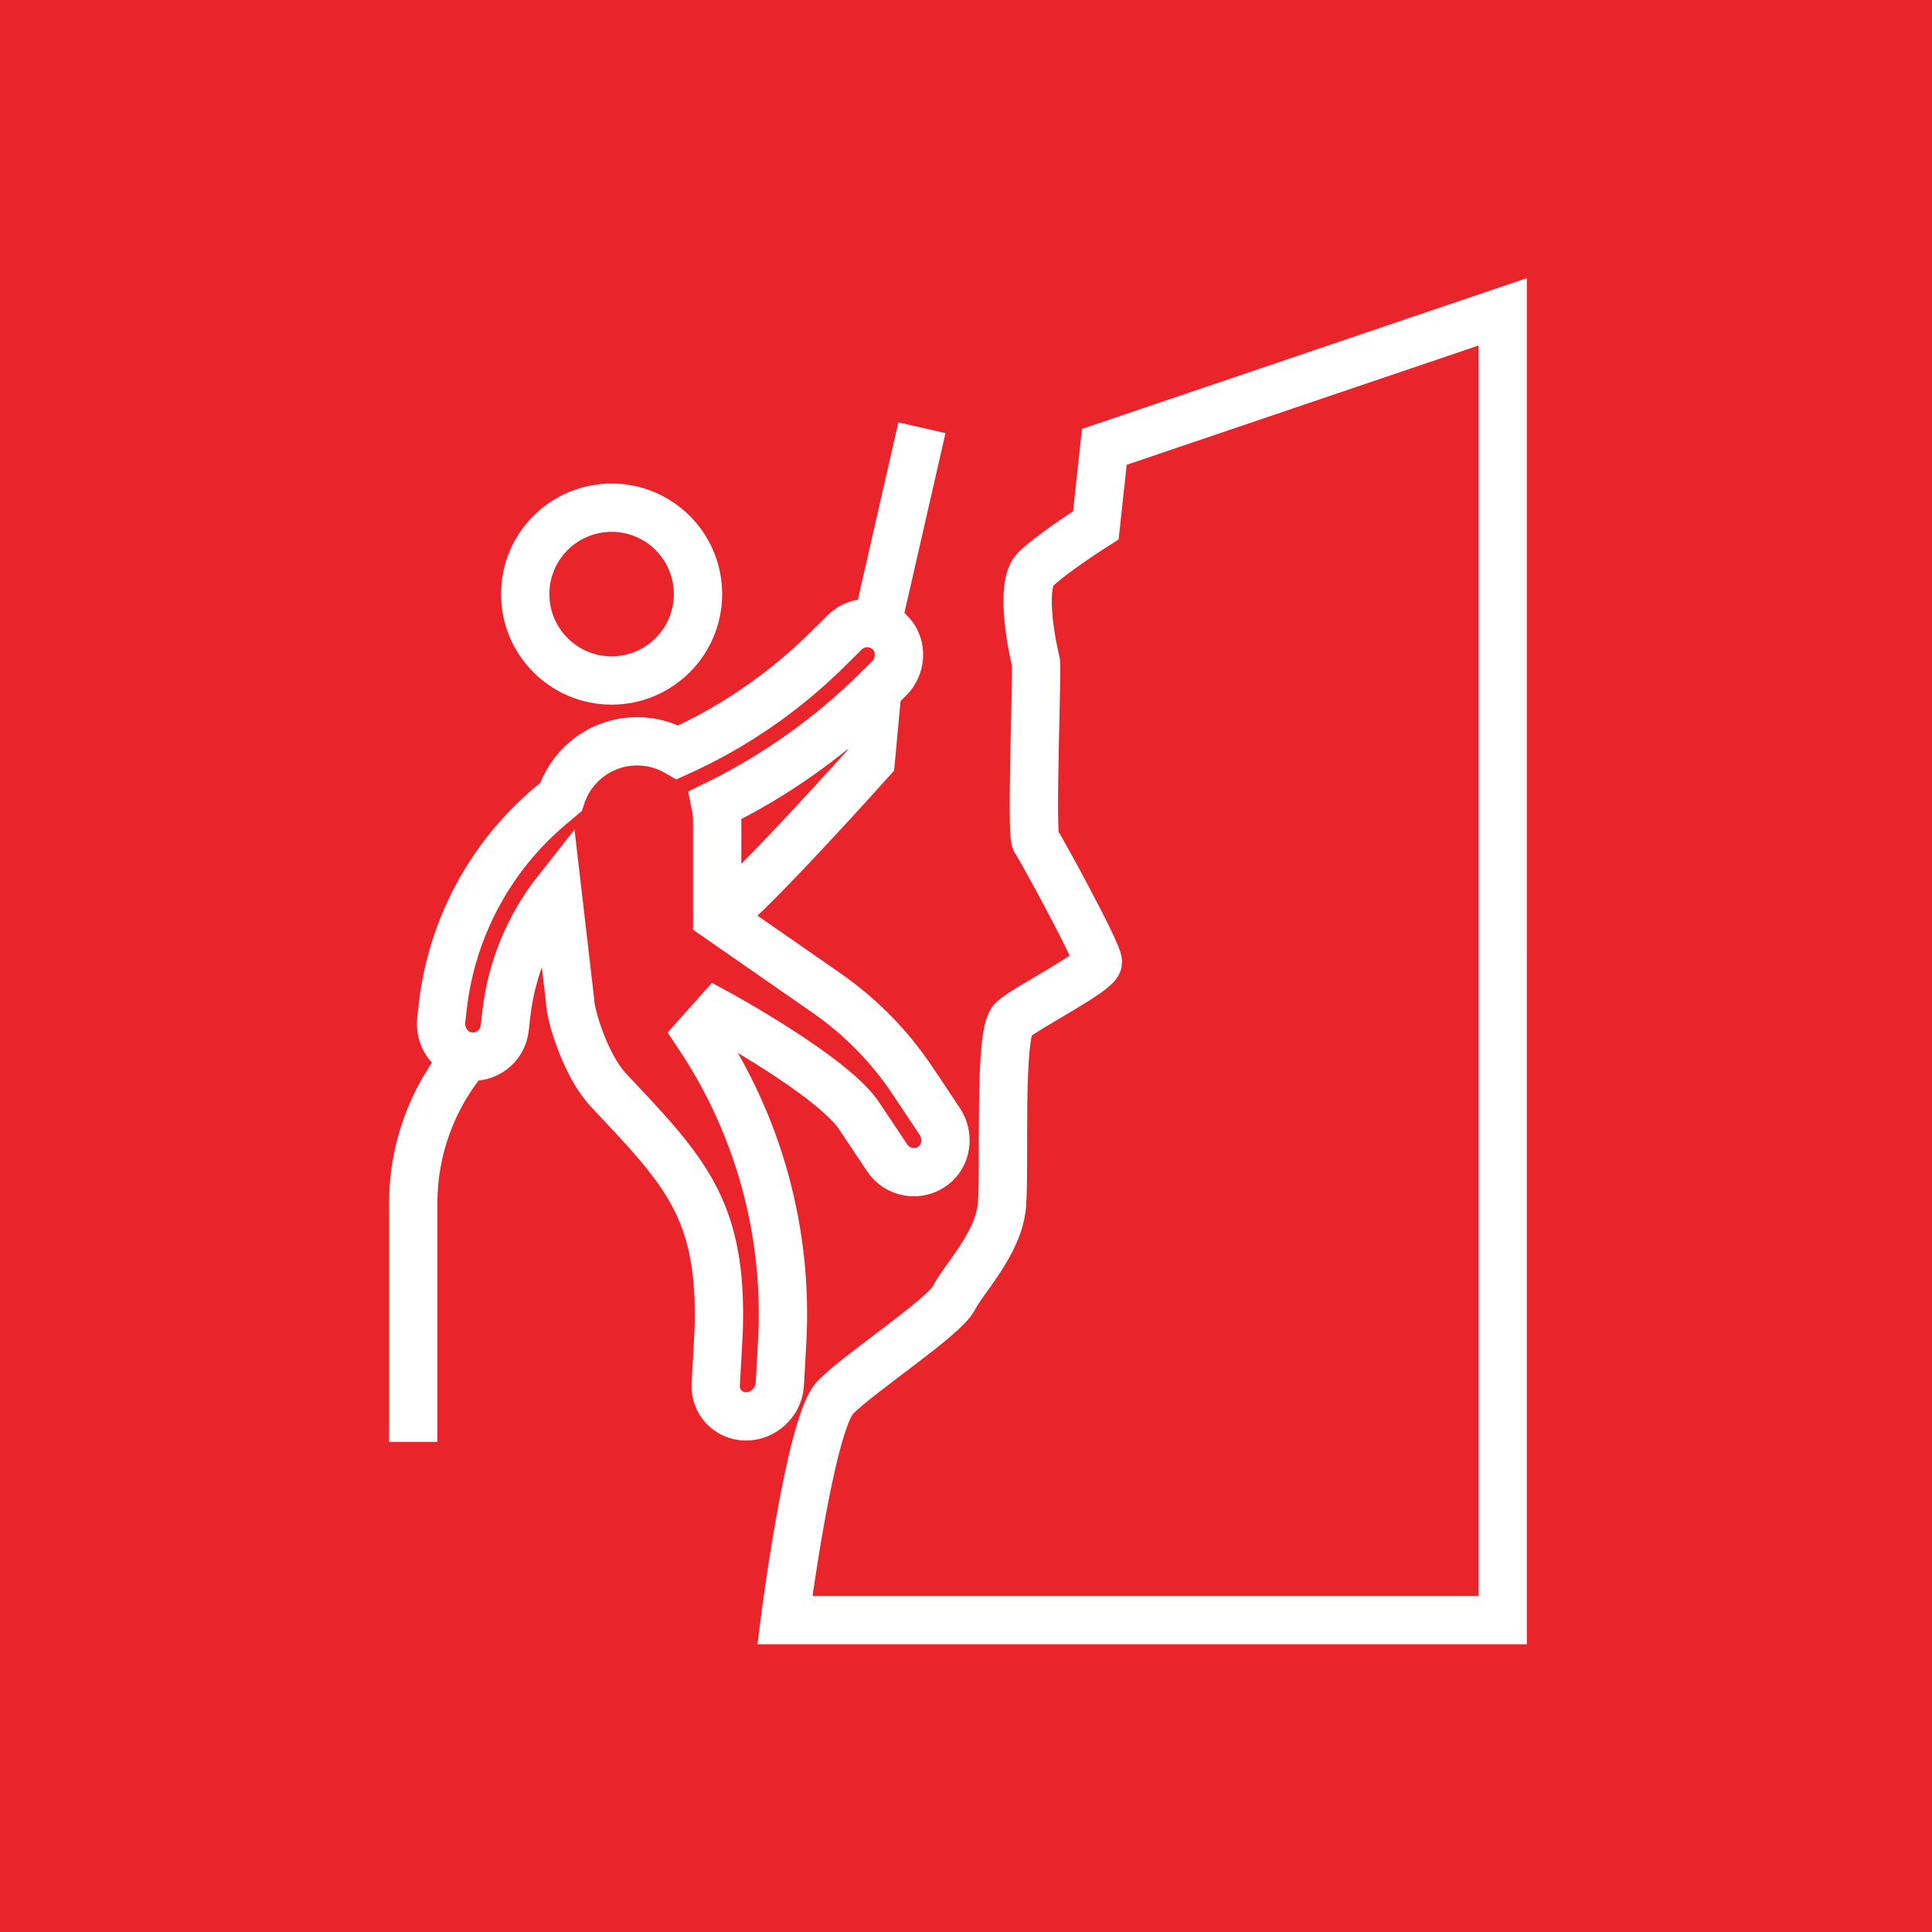 <?xml version="1.0" encoding="utf-8"?>
<!-- Generator: Adobe Illustrator 16.0.0, SVG Export Plug-In . SVG Version: 6.00 Build 0)  -->
<!DOCTYPE svg PUBLIC "-//W3C//DTD SVG 1.1//EN" "http://www.w3.org/Graphics/SVG/1.1/DTD/svg11.dtd">
<svg version="1.1" id="Calque_1" xmlns="http://www.w3.org/2000/svg" xmlns:xlink="http://www.w3.org/1999/xlink" x="0px" y="0px"
	 width="60px" height="60px" viewBox="0 0 60 60" enable-background="new 0 0 60 60" xml:space="preserve">
<rect x="-2.5" y="-1.833" fill="#E9242A" width="64.5" height="64.833"/>
<path fill="#FFFFFF" d="M23.921,99.357c-0.285-0.299-0.904-0.531-1.216-0.834c-1.462-1.438-2.004-3.219-1.626-5.34
	c0.779-4.379,6.638-5.578,9.396-2.4c1.232,1.421,1.66,3.474,1.132,5.268c-0.516,1.763-1.703,2.967-3.559,3.607
	c-0.126,0.045-0.219,0.106-0.279,0.184c-0.04,0.053-0.002,0.131,0.064,0.131c3.146,0.033,6.535,0.137,10.164,0.316
	c1.879,0.093,3.424,0.152,4.643,0.182c2.238,0.053,3.783,0.115,4.639,0.188c1.6,0.135,2.705,1.124,2.596,2.807
	c-0.146,2.285-2.592,2.762-4.451,2.463c-1.191-0.19-2.195-0.272-3.227-0.184c-2.264,0.194-4.068,0.34-5.416,0.438
	c-1.127,0.082-2.119,0.266-3.32,0.268c-1.443,0.002-3.065-0.042-4.868-0.135c-0.175-0.009-0.34,0.082-0.429,0.234l-4.959,8.592
	c-0.04,0.066,0.014,0.15,0.091,0.144c0.478-0.033,0.734,0.093,1.144,0.168c2.095,0.385,3.524,0.73,4.289,1.033
	c2.421,0.96,3.308,2.771,2.663,5.438c-0.143,0.591-0.517,1.451-1.121,2.579c-1.409,2.628-2.692,5.032-3.85,7.211
	c-0.168,0.318-0.382,0.633-0.641,0.942c-0.135,0.162-0.082,0.405,0.106,0.498c0.73,0.355,1.414,0.637,2.048,0.845
	c0.79,0.259,1.314,0.533,1.573,0.825c0.818,0.934,0.907,2.367-0.022,3.238c-0.059,0.058-0.125,0.106-0.199,0.144
	c-0.672,0.35-1.676,0.518-3.01,0.505c-1.031-0.011-2.377-0.018-4.041-0.021c-0.692-0.002-1.296-0.066-1.812-0.194
	c-0.082-0.02-0.159-0.051-0.234-0.091c-1.128-0.604-1.736-1.479-1.825-2.628c-0.044-0.579,0.259-1.656,0.909-3.229
	c1.816-4.396,3.094-7.485,3.835-9.269c0.049-0.114-0.033-0.243-0.159-0.247c-1.642-0.073-3.426-0.224-5.355-0.456
	c-0.924-0.11-1.942-0.303-3.052-0.577c-3.122-0.77-5.154-3.63-4.174-6.849c0.172-0.562,0.511-1.236,1.013-2.024
	c2.068-3.24,4.165-6.664,6.287-10.277c0.34-0.579,0.701-1.035,1.02-1.486c0.792-1.128,2.369-1.793,3.555-1.815
	c1.082-0.021,1.63-0.033,1.644-0.038C23.948,99.486,23.968,99.406,23.921,99.357 M30.115,94.471c0-2.07-1.677-3.746-3.747-3.746
	c-2.071,0-3.747,1.676-3.747,3.746s1.676,3.748,3.747,3.748C28.438,98.219,30.115,96.541,30.115,94.471 M26.37,106.375
	c0.036-0.049,0.004-0.115-0.055-0.118c-1.254-0.053-2.285-0.073-3.088-0.062c-0.71,0.011-1.12-0.332-1.226-1.029
	c-0.093-0.612,0.75-0.964,1.234-0.931c1.493,0.104,2.984,0.163,4.473,0.184c0.58,0.009,1.135,0.124,1.717,0.132
	c1.151,0.019,2.667,0.031,4.545,0.043c1.367,0.006,3.039-0.27,4.359-0.35c1.184-0.068,2.086-0.145,2.707-0.221
	c0.375-0.047,1.32-0.071,2.836-0.074c1.309,0,2.66,0.592,3.893-0.062c0.072-0.04,0.131-0.097,0.172-0.168
	c0.146-0.263,0.17-0.538,0.07-0.827c-0.033-0.093-0.104-0.166-0.195-0.199c-0.426-0.157-0.76-0.238-1.004-0.246
	c-5.184-0.143-8.434-0.254-9.748-0.334c-1.924-0.117-3.326-0.174-4.207-0.172c-0.461,0.002-0.977-0.086-1.549-0.111
	c-2.451-0.104-3.716-0.156-3.798-0.163c-2.347-0.184-3.942-0.272-4.787-0.268c-0.852,0.005-1.701,0.347-2.553,1.026
	c-0.082,0.068-0.155,0.146-0.217,0.232c-0.484,0.703-0.94,1.268-1.287,1.887c-1.117,1.988-2.46,4.265-4.026,6.831
	c-0.341,0.555-0.739,1.181-1.194,1.873c-0.697,1.064-1.086,1.694-1.166,1.894c-0.925,2.323,0.013,4.226,2.281,4.953
	c0.801,0.257,1.329,0.397,1.588,0.425c0.533,0.055,0.927,0.119,1.181,0.188c0.1,0.029,0.203,0.038,0.305,0.031
	c0.67-0.049,1.515,0.163,2.323,0.222c1.579,0.112,2.654,0.184,3.225,0.216c1.062,0.061,1.714,0.367,1.882,1.392
	c0.013,0.087,0.009,0.173-0.016,0.255c-0.199,0.705-0.402,1.31-0.61,1.815c-2.442,5.924-3.776,9.178-4.004,9.76
	c-0.305,0.776-0.564,1.852,0.33,2.236c0.321,0.14,0.832,0.213,1.531,0.222c2.856,0.035,4.588,0.037,5.198,0.009
	c0.237-0.014,0.489-0.063,0.761-0.144c0.239-0.073,0.316-0.37,0.144-0.552c-0.206-0.214-0.48-0.376-0.823-0.484
	c-0.94-0.294-1.763-0.579-2.469-0.86c-0.445-0.175-0.834-0.509-1.168-0.997c-0.223-0.327-0.228-0.704-0.013-1.131
	c1.958-3.864,4.147-7.727,5.621-10.729c0.548-1.119,0.397-2.2-0.449-3.247c-0.058-0.073-0.133-0.133-0.217-0.175
	c-1.175-0.579-2.471-0.807-3.79-1.09c-2.154-0.463-3.676-0.748-4.568-0.86c-1.473-0.187-2.354-0.337-2.643-0.452
	c-0.378-0.15-0.575-0.486-0.588-1.006c-0.002-0.075,0.024-0.148,0.077-0.204c0.4-0.418,0.863-0.551,1.389-0.4
	c0.071,0.021,0.144,0.029,0.215,0.026c0.672-0.021,1.307,0.054,1.902,0.224c0.265,0.075,0.478-0.028,0.637-0.313
	c0.549-0.984,0.951-1.821,1.44-2.624c0.929-1.526,1.761-2.922,2.495-4.185C25.739,107.152,25.96,106.918,26.37,106.375
	L26.37,106.375z"/>
<path fill-rule="evenodd" clip-rule="evenodd" fill="#FFFFFF" d="M46.964-21.229c-0.638-0.537-1.527-1.808-1.936-3.139
	c-0.039-0.224-0.18-1.17-0.33-2.277l2.355,0.078L46.964-21.229L46.964-21.229z M37.162-25.023c-1.454,0.022-2.976,0.274-4.337,0.274
	c-0.834,0-1.773-0.095-2.797-0.274c0.145-1.18-0.186-2.366-0.912-3.295c2.146-1.153,3.795-0.851,5.595,0.156
	c0.644,0.364,1.315,0.739,2.843,0.974c1.79,0.28,3.687,0.447,5.656,0.51c0.073,0.565,0.151,1.102,0.212,1.538L37.162-25.023
	L37.162-25.023z M23.051-23.568c0-0.011,0.006-0.027,0.012-0.039c0.599-2.021,0.989-3.514,1.113-4.639l3.446,0.481
	c0.755,0.688,1.103,1.706,0.923,2.702c-1.394,0.555-3.457,1.197-5.506,1.522C23.039-23.545,23.045-23.556,23.051-23.568
	L23.051-23.568z M21.16-22.046c-0.124,0.6-0.258,1.266-0.459,1.992c-1.265,0.05-2.182,0.039-2.77,0.022
	c0.218-0.375,0.688-0.582,1.645-0.974c0.249-0.112,0.42-0.283,0.47-0.564c0.682-3.911,0.806-5.438,0.811-5.501
	c0.056-0.681-0.773-1.057-1.253-0.576c-1.063,1.066-2.156,1.726-2.92,1.097c-0.128-0.106-0.224-0.234-0.269-0.38
	c0.341-0.409,0.593-0.884,0.733-1.398c1.041-0.772,2.758-1.281,3.805-1.589c0.881-0.27,1.288-0.112,1.605,0.201
	c0.168,0.166,0.172,0.439,0.189,0.722c0.013,1.225-0.676,3.552-1.09,4.951C21.391-23.23,21.326-22.848,21.16-22.046L21.16-22.046z
	 M16.863-24.888c0.269,0.599,0.845,1.136,2.014,1.399c0.128-0.768,0.224-1.399,0.296-1.914C18.43-24.953,17.67-24.721,16.863-24.888
	L16.863-24.888z M13.338-27.048c-2.038-0.152-2.885-2.71-1.326-4.045c1.571-1.345,3.956-0.101,3.799,1.925
	C15.713-27.9,14.604-26.955,13.338-27.048L13.338-27.048z M47.826-28.015l-3.944-0.13c-0.046-0.006-0.09,0-0.136,0.006
	c-2.086-0.039-4.089-0.207-5.969-0.498c-2.202-0.341-2.128-0.961-4.102-1.589c-1.919-0.615-3.905-0.279-5.909,0.996l-3.619-0.503
	c-0.096-0.421-0.273-0.756-0.554-1.03c-0.806-0.791-1.822-0.949-3.056-0.564c-0.884,0.257-2.193,0.643-3.323,1.236
	c-0.587-2.858-4.009-3.979-6.166-2.121c-0.761,0.66-1.225,1.573-1.304,2.58c-0.157,2.075,1.404,3.894,3.48,4.051
	c0.651,0.063,1.375-0.092,1.947-0.376c0.045,1.998,1.169,3.335,3.211,3.861c-1.164,0.51-2.014,1.091-2.098,2.708
	c-0.017,0.392,0.269,0.728,0.655,0.771c0.034,0,0.66,0.073,1.964,0.073c0.632,0,1.426-0.017,2.395-0.067
	c0.308-0.011,0.576-0.224,0.666-0.521c0.367-1.206,0.474-1.891,0.682-2.864c2.378-0.308,4.857-1.068,6.469-1.706
	c1.364,0.279,2.612,0.42,3.709,0.425c1.39,0.003,2.912-0.248,4.364-0.274l6.519-0.123c0.597,1.687,2.311,4.556,4.14,4.146
	c0.33-0.073,0.565-0.364,0.571-0.705l0.117-7.033C48.542-27.669,48.223-27.999,47.826-28.015L47.826-28.015z M18.356-41.226
	c0.051-1.868,0.084-2.993,1.236-5.315c0.05-0.095,0.073-0.196,0.079-0.302c0.123-3.833,0.75-5.438,1.248-6.115
	c0.509-0.688,1.041-0.442,1.103-0.409c0.822,0.419,0.693,1.902,0.437,3.072c-0.129,0.588-0.308,1.192-0.51,1.773
	c-0.072,0.157-0.134,0.331-0.184,0.521c-0.303,0.822-0.616,1.556-0.829,2.059c-0.083,0.189-0.18,0.371-0.195,0.548
	c-0.169,1.909-0.76,3.379-1.343,5.349c-0.121,0.408,0.114,0.646,0.313,0.935c0.168,0.241,0.291,0.42,0.37,0.543l-4.157-0.011
	c-0.006-0.067,0.005-0.13,0.028-0.174c0.089-0.174,0.476-0.454,1.824-0.817c0.313-0.078,0.531-0.353,0.548-0.677
	C18.334-40.593,18.345-40.913,18.356-41.226L18.356-41.226z M16.079-56.858c0-1.371,1.119-2.49,2.496-2.49
	c1.371,0,2.49,1.119,2.49,2.49s-1.119,2.49-2.49,2.49C17.198-54.369,16.079-55.487,16.079-56.858L16.079-56.858z M31.521-52.5
	c-2.244-1.275-5.236-2.293-8.918-3.032c-0.112,0.017-0.219,0.039-0.319,0.062c-0.078,0.207-0.174,0.397-0.279,0.582
	c0.246,0.033,0.48,0.106,0.683,0.207c1.499,0.766,1.628,2.557,1.258,4.442c0.739-0.274,1.641-0.419,2.703-0.43
	c0.034,0,0.067,0,0.095,0.005C29.894-50.295,31.023-51.403,31.521-52.5L31.521-52.5z M35.735-47.767
	c-0.19,0.8-0.571,1.349-1.147,1.69c-1.041,0.604-2.758,0.56-5.114-0.129c-0.765-0.22-1.286,0.775-0.671,1.276l3.149,2.58
	c-0.542,0.375-1.376,0.413-2.064,0.218l-3.463-2.115c-2.339-1.22-3.425-2.344-3.239-3.346c0.044-0.124,0.089-0.241,0.128-0.364
	c0.448-0.8,1.562-1.22,3.307-1.242c0.447,0.05,0.862,0.073,1.248,0.073c2.92,0,4.319-1.337,4.979-2.747
	C35.757-50.67,35.908-48.98,35.735-47.767L35.735-47.767z M34.375-40.309c0.045,0.13,0.051,0.376,0.039,0.678l-5.959,0.168
	c0.012-0.229,0.034-0.402,0.09-0.492c0.12-0.194,1.115-0.708,1.136-0.711c1.17,0.274,2.529,0.096,3.413-0.716
	c0.291,0.246,0.537,0.431,0.739,0.582C34.201-40.521,34.336-40.415,34.375-40.309L34.375-40.309z M16.885-41.265
	c-0.005,0.14-0.011,0.28-0.011,0.426c-1.091,0.329-1.88,0.721-2.232,1.415c-0.347,0.672-0.151,1.371,0.028,1.835
	c0.106,0.285,0.38,0.476,0.683,0.476l5.539,0.022c0.397,0,0.722-0.313,0.738-0.711c0.034-1.04-0.05-1.202-0.71-2.147l0.285-0.969
	c0.526-1.684,0.822-2.629,0.985-4.218l0.162-0.375c0,0,0,0,0,0.005c0.644,0.868,1.746,1.707,3.368,2.552l2.411,1.472
	c-1.001,0.621-1.181,1.107-1.152,2.786c0.004,0.408,0.334,0.728,0.755,0.722l7.386-0.207c0.375-0.012,0.677-0.296,0.711-0.666
	c0.167-1.863,0.022-2.271-1.113-3.127c-0.314-0.235-0.705-0.526-1.215-1.002l-1.505-1.236c1.359,0.106,2.462-0.09,3.33-0.593
	c0.981-0.571,1.565-1.464,1.862-2.714c0.28-1.919-0.263-4.509-4.448-5.964c-2.456-1.511-5.813-2.691-9.976-3.514
	c-0.078-0.017-0.157-0.017-0.235-0.011c-0.078-2.115-1.824-3.81-3.956-3.81c-2.188,0-3.961,1.779-3.961,3.961
	c0,2.417,2.145,4.296,4.616,3.905c-0.588,1.304-0.923,3.246-1.024,5.903C16.98-44.538,16.941-43.156,16.885-41.265L16.885-41.265z
	 M7.11-34.238c-0.562,1.354-1.072,2.246-1.41,3.86c-0.146,0.694-0.112,1.075-0.045,1.824c0.155,1.69,0.236,3.411-0.034,5.035
	c-0.476,0.073-0.896,0.141-1.225,0.19C4.19-25.69,3.794-28.4,3.294-31.048c-0.402-2.177-0.408-2.216-0.123-5.047l0.347-3.39
	c1.288,0.622,2.817,0.521,4.006-0.286C8.364-38.747,8.224-36.89,7.11-34.238L7.11-34.238z M1.868-19.981
	c0.229-0.364,0.666-0.705,1.265-1.158c0.257-0.196,0.526-0.397,0.789-0.621c0.291-0.045,0.896-0.14,1.701-0.27
	c0.05,0.454,0.124,1.092,0.246,1.925L1.868-19.981L1.868-19.981z M1.7-61.312c0.092-0.224,0.054-0.35,0.028-0.576
	c-0.235-1.623-0.174-2.249-0.089-2.49c0.201,0.101,0.503,0.341,0.626,0.638c0.638,2.014,1.019,3.973,1.359,5.953
	c-0.369,0.073-0.722,0.201-1.052,0.38c-0.083-0.621-0.168-1.214-0.269-1.746c-0.041-0.206-0.124-0.297-0.252-0.442
	C1.392-60.327,1.308-60.417,1.7-61.312L1.7-61.312z M7.34-62.795c0.106-0.302,0.397-0.56,0.599-0.671
	c0.121,0.316,0.177,1.083,0.022,2.674C7.95-60.657,7.978-60.523,8.039-60.4c0.456,0.917,0.313,1.04-0.335,1.824
	c-0.089,0.106-0.14,0.229-0.157,0.364c-0.258,1.934-0.274,3.654-0.621,5.853c-0.034,0.207-0.062,0.419-0.09,0.644
	c-0.207,1.667-0.419,2.445-1.13,2.495c-0.117-0.044-0.251-0.157-0.285-0.587c-0.058-0.751,0.218-1.694,0.325-2.451
	C6.255-55.808,6.409-59.191,7.34-62.795L7.34-62.795z M4.649-56.366c0.039,0.006,0.078,0.012,0.117,0.023
	c-0.14,1.263-0.3,2.696-0.476,3.872c-0.022,0.151-0.056,0.33-0.095,0.52c-0.671-0.067-1.218-0.333-1.628-0.878
	c-0.358-0.476-0.509-1.063-0.425-1.651C2.315-55.689,3.44-56.54,4.649-56.366L4.649-56.366z M3.563-41.215
	c0.459,0.415,1.046,0.649,1.673,0.661c0.604,0.006,1.18-0.19,1.645-0.571c0.526-3.032,0.61-5.433,0.257-7.167
	c-0.363,0.336-0.844,0.548-1.499,0.548c-0.619-0.035-1.583-0.546-1.684-1.947c-0.017-0.263-0.011-0.532,0.011-0.806
	c-0.42-0.052-0.741-0.129-1.125-0.296C2.108-49.842,1.678-47.402,3.563-41.215L3.563-41.215z M8.358-41.036
	c1.527,1.427,1.566,3.9,0.112,7.369c-0.538,1.257-1.031,2.17-1.326,3.592c-0.101,0.481-0.084,0.693-0.022,1.393
	c0.034,0.348,0.073,0.822,0.112,1.478c0.09,1.59,0.017,3.016-0.218,4.241c0,0.017,0.006,0.027,0.006,0.044
	c0,0.012,0.067,1.114,0.403,3.302c0.145,0.455-0.206,0.943-0.683,0.957l-5.763,0.179c-0.397,0.006-0.722-0.284-0.755-0.671
	c-0.129-1.527,1.013-2.396,2.02-3.162c0.241-0.178,0.481-0.368,0.716-0.559c-0.168-2.088-0.481-4.409-0.929-6.916
	c-0.067-0.375-0.129-0.699-0.179-0.99c-0.419-2.243-0.453-2.423-0.14-5.461l0.459-4.51c-1.689-5.528-1.863-9.097-0.526-10.899
	c-0.763-0.81-1.113-1.93-0.957-3.032c0.079-0.56,0.28-1.075,0.57-1.516l-0.363-2.479c-0.683-0.761-1.248-1.455-0.626-3.021
	c-0.196-1.354-0.543-3.827,1.001-4.174c0.794-0.185,1.997,0.632,2.377,1.623c0.006,0.017,0.011,0.028,0.011,0.039
	c0.632,1.992,1.018,3.906,1.359,5.825c0.207-1.556,0.481-3.156,0.907-4.8c0.005-0.017,0.005-0.028,0.011-0.045
	c0.331-1.007,1.483-1.886,2.294-1.746c1.561,0.268,1.337,2.752,1.214,4.112c0.7,1.539,0.174,2.255-0.47,3.049
	c-0.062,0.548-0.117,1.146-0.174,1.83c-0.095,1.13-0.201,2.411-0.419,3.849c-0.034,0.185-0.056,0.386-0.084,0.599
	c-0.05,0.403-0.106,0.878-0.218,1.354c0.056,0.118,0.101,0.229,0.145,0.341C8.979-47.839,9.024-44.958,8.358-41.036z"/>
<path fill="#FFFFFF" d="M132.904-4.159c0,3.13-2.536,5.667-5.667,5.667c-3.13,0-5.667-2.537-5.667-5.667s2.537-5.667,5.667-5.667
	C130.368-9.826,132.904-7.289,132.904-4.159 M129.761-7.14c-1.625-1.369-4.074-1.134-5.471,0.524
	c-1.396,1.659-1.209,4.111,0.415,5.48c1.625,1.369,4.075,1.134,5.471-0.524C131.571-3.319,131.385-5.771,129.761-7.14L129.761-7.14z
	"/>
<path fill="#FFFFFF" d="M110.976,5.042c0.005-0.071-0.062-0.123-0.13-0.105c-1.097,0.289-2.125,0.287-3.217,0.469
	c-4.721,0.78-9.012,1.445-12.875,1.991c-0.3,0.043-2.274,0.357-5.926,0.946c-2.057,0.332-4.039,0.607-5.945,0.823
	c-0.187,0.023-0.344,0.155-0.393,0.335c-0.145,0.507-0.246,1.114-0.306,1.819c-0.021,0.222-0.166,0.597-0.441,1.129
	c-0.546,1.063-1.542,1.581-2.7,1.399c-1.9-0.301-2.216-1.807-2.38-3.449c-0.139-1.374-0.118-2.137-0.286-3.913
	c-0.13-1.379,0.478-2.404,1.819-3.076c0.243-0.123,0.688-0.241,1.329-0.355c0.467-0.082,0.912-0.173,1.342-0.271
	c1.923-0.443,3.396-0.767,4.428-0.971c2.243-0.448,3.994-0.938,6.381-1.467c0.444-0.098,1.146-0.385,2.107-0.858
	c1.082-0.532,2.475-1.251,4.174-2.159c0.066-0.034,0.137-0.063,0.207-0.086c1.031-0.334,2.463-0.673,4.291-1.019
	c7.515-1.422,11.672-2.193,12.473-2.314c1.224-0.184,2.307-0.118,3.246,0.193c1.119,0.371,2.18,1.354,2.553,2.614
	c0.334,1.126,0.238,2.257-0.287,3.39c-1.256,2.701-2.067,4.45-2.435,5.245c-0.098,0.216-0.199,0.393-0.302,0.532
	c-0.06,0.079,0,0.193,0.1,0.193c0.435-0.007,0.73,0.041,1.112,0.041c3.565-0.014,5.654,0.009,6.264,0.065
	c1.056,0.101,1.963,0.767,2.255,1.868c0.35,1.338,0.065,2.683-1.272,3.299c-0.466,0.216-1.179,0.303-2.136,0.262
	c-0.694-0.03-4.123-0.027-10.281,0.007c-1.379,0.007-2.887-0.724-3.355-2.06c-0.505-1.436,0.1-2.974,0.568-4.268
	C110.96,5.287,110.964,5.203,110.976,5.042 M102.681-1.94c0.228,1.859,0.597,3.799,1.108,5.817c0.038,0.15,0.184,0.248,0.339,0.225
	c3.753-0.555,5.648-0.837,5.683-0.846c0.084-0.023,0.357-0.048,0.819-0.078c0.912-0.057,1.467-0.571,1.67-1.542
	c0.1-0.482,0.25-1.108,0.452-1.879c0.116-0.439,0.528-0.733,0.98-0.696l0.073,0.007c0.433,0.034,0.748,0.418,0.698,0.849
	c-0.057,0.484-0.152,0.937-0.289,1.356c-0.616,1.904-1.237,3.784-1.86,5.642c-0.244,0.73-0.36,1.274-0.344,1.627
	c0.038,0.851,0.924,1.226,1.649,1.222c3.833-0.017,7.607-0.005,11.325,0.034c0.469,0.004,0.837-0.398,0.789-0.865l-0.004-0.036
	c-0.053-0.496-0.467-0.876-0.967-0.883c-4.867-0.063-7.699-0.091-8.498-0.084c-1.083,0.012-1.083-1.037-0.734-1.713
	c1.066-2.073,2.149-4.361,3.251-6.866c1.003-2.282-0.378-3.891-2.748-3.674c-0.885,0.082-1.374,0.132-1.463,0.148
	c-6.045,1.101-10.001,1.82-11.871,2.157C102.703-2.013,102.676-1.979,102.681-1.94 M100.727-1.595
	c-0.453,0.052-1.016,0.216-1.686,0.496c-0.48,0.198-2.096,1.008-4.849,2.432c-0.368,0.191-1.153,0.491-1.745,0.644
	c-2.361,0.61-4.666,1.16-6.916,1.65c-2.532,0.553-4.184,0.909-4.955,1.066c-1.051,0.214-2.5,0.337-2.4,1.75
	c0.111,1.556,0.207,2.991,0.287,4.309c0.016,0.271,0.121,0.616,0.309,1.033c0.032,0.072,0.09,0.127,0.162,0.159
	c0.852,0.375,1.304-0.159,1.41-0.896c0.139-0.944,0.27-1.697,0.387-2.26c0.164-0.764,0.467-1.228,1.247-1.357
	c0.161-0.027,1.858-0.262,5.092-0.705c1.258-0.174,3.868-0.571,7.829-1.194c0.259-0.042,0.522-0.08,0.789-0.116
	c1.988-0.275,4.059-0.583,6.213-0.926c0.127-0.021,0.207-0.146,0.176-0.269c-0.289-1.051-0.52-2.15-0.686-3.299
	c-0.118-0.808-0.316-1.433-0.35-2.248C101.033-1.49,100.891-1.613,100.727-1.595L100.727-1.595z"/>
<path fill="#FFFFFF" d="M110.686,46.247c-0.042,0.321,0.115,0.962,0.115,1.46c-0.002,1.15,0.04,4.87,0.132,11.158
	c0.002,0.169,0.063,0.331,0.171,0.462c0.354,0.421,0.808,0.883,1.364,1.388c1.563,1.418,0.559,3.593-1.261,4.13
	c-0.107,0.033-0.223,0.05-0.338,0.052l-3.606,0.035c-0.164,0.003-0.326-0.03-0.479-0.092c-1.659-0.681-2.366-1.895-2.761-3.543
	c-0.105-0.434-0.15-0.945-0.139-1.535c0.003-0.094-0.012-2.557-0.037-7.387c0-0.08-0.082-0.131-0.155-0.101
	c-1.057,0.45-2.229,0.636-3.339,0.97c-1.495,0.448-3.217,0.927-5.163,1.438c-0.561,0.148-1.157,0.259-1.793,0.334
	c-0.104,0.012-0.212,0.01-0.315-0.007c-0.46-0.082-0.841-0.078-1.144,0.017c-3.873,1.188-8.654,2.686-14.344,4.491
	c-0.711,0.228-1.263,0.383-1.659,0.47c-0.216,0.047-0.359,0.256-0.324,0.474c0.164,1.076,0.194,2.063-0.462,3.046
	c-0.822,1.226-2.107,1.557-3.558,1.331c-1.308-0.204-2.401-1.376-2.625-2.635c-0.139-0.772-0.23-1.206-0.271-1.301
	c-0.042-0.096-0.063-0.201-0.061-0.308c0.016-0.465-0.043-0.883-0.172-1.251c-0.039-0.11-0.059-0.226-0.061-0.343
	c-0.012-0.418-0.063-0.885-0.157-1.404c-0.214-1.176,0.101-2.552,1.04-3.419c0.555-0.509,1.399-0.626,2.141-0.965
	c0.202-0.091,0.496-0.204,0.883-0.338c5.779-1.99,11.541-4.092,17.291-6.302c0.694-0.268,1.575-0.526,2.261-0.806
	c0.515-0.209,1.761-0.689,3.735-1.438c4.235-1.608,6.525-2.484,6.87-2.628c0.07-0.03,0.144-0.047,0.219-0.051
	c0.485-0.033,0.93-0.215,1.46-0.247c1.679-0.105,3.24,0.276,4.685,1.15c0.091,0.057,0.208-0.015,0.204-0.122
	c-0.057-1.488,0.336-2.844,1.179-4.063c1.199-1.739,2.826-2.669,4.881-2.789c0.617-0.035,1.155,0.117,1.709,0.214
	c1.277,0.224,2.355,0.859,3.233,1.909c0.97,1.157,1.481,2.461,1.531,3.906c0.044,1.324-0.299,2.496-1.024,3.514
	c-0.748,1.049-1.702,1.852-2.859,2.408c-1.986,0.955-4.613,0.54-6.262-0.843c-0.399-0.336-0.602-0.505-0.604-0.507
	C110.764,46.15,110.695,46.186,110.686,46.247 M119.102,39.998c-0.971-2.027-3.447-2.861-5.529-1.863
	c-2.083,0.998-2.985,3.449-2.014,5.477c0.971,2.027,3.447,2.861,5.529,1.863C119.171,44.477,120.073,42.025,119.102,39.998
	 M93.94,52.589c0.017,0.044,0.063,0.07,0.108,0.059c1.199-0.256,2.563-0.612,4.088-1.07c1.746-0.524,3.52-0.946,5.32-1.272
	c0.221-0.041,0.373-0.24,0.354-0.463l-0.186-2.018c-0.059-0.643,0.413-1.215,1.057-1.283l0.061-0.005
	c0.632-0.06,1.177,0.438,1.179,1.073c0.021,5.998,0.073,10.014,0.16,12.044c0.049,1.174,0.117,2.59,1.31,3.1
	c0.062,0.026,0.125,0.038,0.19,0.038h3.04c0.249,0,0.404-0.268,0.28-0.481l-0.202-0.351c-0.062-0.105-0.146-0.197-0.244-0.268
	c-0.989-0.699-1.663-1.202-1.646-2.451c0.021-1.542-0.017-3.414-0.112-5.618c-0.047-1.062-0.068-3.562-0.062-7.499
	c0.003-0.426-0.028-0.735-0.087-0.93c-0.021-0.07-0.065-0.135-0.124-0.177c-0.913-0.667-1.521-1.062-1.826-1.181
	c-0.857-0.341-1.729-0.423-2.616-0.246c-0.336,0.064-1.12,0.34-2.357,0.821c-3.08,1.202-6.56,2.411-8.525,3.226
	c-0.213,0.088-0.316,0.329-0.234,0.545l0.266,0.688c0.002,0.012,0.007,0.021,0.009,0.033l0.585,2.379
	c0.007,0.03,0.012,0.059,0.01,0.089C93.725,51.781,93.793,52.188,93.94,52.589 M90.907,48.695c-0.017-0.086-0.106-0.136-0.19-0.107
	c-0.354,0.117-0.977,0.34-1.867,0.672c-3.143,1.162-6.244,2.289-9.299,3.381c-0.799,0.286-1.989,0.723-3.574,1.313
	c-1.443,0.537-2.979,1.059-4.606,1.568c-0.224,0.07-0.479,0.274-0.769,0.615c-0.049,0.059-0.079,0.134-0.084,0.211
	c-0.047,0.806-0.061,1.266-0.042,1.383c0.274,1.801,0.458,2.987,0.55,3.563c0.009,0.056,0.023,0.11,0.044,0.161l0.341,0.867
	c0.021,0.049,0.054,0.091,0.096,0.124c0.52,0.39,1.038,0.43,1.553,0.117c0.07-0.042,0.131-0.096,0.186-0.159
	c0.326-0.401,0.43-0.866,0.31-1.399c-0.101-0.446-0.245-1.118-0.433-2.015c-0.032-0.167,0.043-0.336,0.188-0.423
	c0.4-0.239,0.733-0.395,0.998-0.465c0.994-0.261,1.98-0.545,2.964-0.85c1.806-0.562,2.786-0.864,2.942-0.909
	c1.41-0.394,2.53-0.737,3.359-1.03c0.577-0.202,1.697-0.54,3.362-1.015c0.542-0.154,1.718-0.519,3.533-1.092
	c0.444-0.141,0.892-0.019,1.202-0.512c0.031-0.047,0.04-0.104,0.031-0.16L90.907,48.695L90.907,48.695z"/>
<path fill="#FFFFFF" d="M98.003,86.141c0.044-0.008,0.058-0.063,0.022-0.093c-0.678-0.562-1.206-1.202-1.583-1.919
	c-0.893-1.699-0.707-4.001,0.197-5.665c0.327-0.601,0.766-1.107,1.316-1.519c0.669-0.501,1.264-0.816,1.786-0.945
	c2.193-0.545,4.09-0.199,5.688,1.037c0.72,0.559,1.233,1.227,1.543,2.003c0.433,1.092,0.579,2.179,0.44,3.259
	c-0.164,1.295-0.69,2.383-1.575,3.266c-0.884,0.884-1.968,1.438-3.249,1.666c-0.081,0.016-0.108,0.116-0.046,0.17
	c1.142,0.988,1.457,2.285,1.536,3.742c0.004,0.064-0.002,0.13-0.018,0.191c-0.097,0.383-0.148,0.748-0.308,1.133
	c-0.461,1.127-0.794,2.02-1.232,2.92c-0.922,1.896-1.922,4.05-2.996,6.464c-0.06,0.135-0.02,0.295,0.099,0.386
	c0.191,0.147,0.373,0.211,0.545,0.191c0.108-0.014,0.17-0.019,0.184-0.017c0.598,0.069,1.614,0.137,3.05,0.204
	c0.632,0.029,1.378,0.151,1.834,0.298c2.765,0.886,3.11,3.235,3.193,5.802c0.083,2.604,0.112,5.99,0.087,10.159
	c-0.012,1.753-0.595,3.502-2.356,4.149c-0.081,0.029-0.164,0.05-0.249,0.06c-0.168,0.021-0.481,0.039-0.939,0.051
	c-1.436,0.036-2.483-0.613-3.146-1.944c-0.247-0.497-0.392-1.471-0.397-2.078c-0.014-1.765-0.041-4.451-0.08-8.062
	c-0.002-0.276-0.115-0.481-0.338-0.614c-0.05-0.031-0.11-0.047-0.17-0.047c-1.678,0.004-3.309,0.02-4.892,0.047
	c-0.246,0.006-0.464,0.06-0.651,0.164c-0.057,0.031-0.101,0.077-0.13,0.134c-0.233,0.452-0.454,0.792-0.659,1.019
	c-0.671,0.748-0.926,1.204-1.635,2.172c-0.182,0.247-0.46,0.669-0.833,1.267c-0.696,1.106-1.664,2.286-2.789,2.934
	c-1.445,0.833-3.987,2.269-7.622,4.308c-0.811,0.454-1.614,0.677-2.412,0.665c-0.687-0.01-1.354-0.355-2.003-1.036
	c-0.028-0.028-0.052-0.062-0.071-0.097l-0.545-0.972c-0.008-0.014-0.014-0.027-0.02-0.043c-0.466-1.343-0.188-2.495,0.831-3.457
	c0.233-0.221,0.663-0.532,1.287-0.934c0.626-0.402,1.952-1.218,3.979-2.449c0.841-0.51,1.674-1.301,2.295-2.211
	c0.99-1.453,2.012-3.022,3.061-4.71c0.053-0.083,0.061-0.188,0.023-0.278c-0.936-2.215,0.004-3.847,1.218-5.699
	c0.085-0.132,0.06-0.306-0.06-0.408c-0.71-0.604-1.193-1.293-1.449-2.068c-0.02-0.06-0.033-0.119-0.039-0.184
	c-0.082-0.887-0.088-1.582-0.018-2.088c0.089-0.625,0.895-1.576,1.322-2.027c0.435-0.457,0.75-0.798,0.945-1.023
	c1.424-1.65,2.684-3.121,3.783-4.41c0.524-0.615,1.019-1.053,1.62-1.607C96.108,86.719,97.036,86.313,98.003,86.141 M104.437,78.686
	c-1.56-1.505-4.074-1.432-5.616,0.166c-1.543,1.596-1.529,4.111,0.031,5.618c1.56,1.505,4.073,1.432,5.616-0.165
	C106.01,82.709,105.996,80.191,104.437,78.686 M98.107,100.611c0.233-0.871,0.693-1.619,0.974-2.34
	c0.148-0.385,0.953-2.154,2.41-5.307c0.688-1.486,0.883-2.791-0.189-4.188c-0.607-0.791-1.353-1.184-2.236-1.182
	c-0.048,0-0.095,0.004-0.143,0.014c-1.067,0.223-2.031,0.799-2.892,1.729c-1.508,1.631-2.515,2.766-3.021,3.401
	c-1.052,1.323-2.126,2.391-3.132,3.711c-0.036,0.048-0.067,0.101-0.092,0.156c-0.441,0.979-0.295,1.813,0.441,2.505
	c1.348,1.269,4.311,3.91,6.392,5.986c0.607,0.604,1.365,0.465,1.922-0.132c0.286-0.306,0.152-0.586-0.051-0.868
	c-1.224-1.708-2.332-2.734-4.385-4.791c-0.532-0.531-1.597-1.629-1.015-2.324c1.479-1.771,2.234-2.674,2.265-2.711
	c0.3-0.332,0.613-0.645,0.939-0.938c0.329-0.293,0.837-0.241,1.1,0.113l0.055,0.07c0.297,0.391,0.283,0.936-0.033,1.313
	l-2.248,2.668c-0.048,0.058-0.048,0.141-0.002,0.199c0.624,0.771,1.271,1.432,1.933,1.979c0.377,0.312,0.619,0.673,0.822,0.967
	C97.972,100.716,98.084,100.696,98.107,100.611 M90.724,102.449c-0.563,0.874-1.226,2.02-1.074,2.99
	c0.241,1.554,1.068,2.528,2.479,2.924c0.284,0.079,0.533,0.12,0.748,0.124c0.696,0.016,1.141,0.122,1.892,0.067
	c0.391-0.026,0.781-0.026,1.174,0.002c0.141,0.01,1.832,0.01,5.073-0.002c0.813-0.002,1.419,0.272,1.815,0.825
	c0.036,0.053,0.069,0.106,0.097,0.165c0.129,0.275,0.206,0.935,0.233,1.98c0.099,3.763,0.166,6.196,0.201,7.3
	c0.008,0.254,0.026,0.444,0.06,0.576c0.122,0.504-0.016,0.987,0.352,1.362c0.669,0.685,2.043,0.551,2.517-0.201
	c0.162-0.257,0.243-0.848,0.241-1.773c-0.002-3.168-0.026-6.792-0.073-10.87c-0.01-0.895-0.115-1.528-0.318-1.901
	c-0.611-1.119-1.826-1.415-3.034-1.464c-1.44-0.058-2.258-0.093-2.457-0.103c-0.054-0.001-0.103,0.035-0.112,0.089
	c-0.075,0.396-0.211,0.83-0.405,1.3c-0.203,0.48-0.456,0.834-0.76,1.061c-0.86,0.636-1.67,0.59-2.771,0.444
	c-0.128-0.018-0.252-0.063-0.355-0.139c-0.304-0.219-0.568-0.436-0.791-0.646c-1.147-1.084-2.24-2.151-3.275-3.205
	c-0.389-0.394-0.818-0.711-1.285-0.952C90.832,102.372,90.761,102.394,90.724,102.449 M92.974,110.694
	c0.093-0.075,0.052-0.224-0.065-0.243c-0.742-0.114-1.49-0.298-2.244-0.551c-0.489-0.164-0.908-0.439-1.26-0.826
	c-0.055-0.058-0.147-0.052-0.191,0.014c-1.35,1.993-2.372,3.495-3.068,4.502c-0.388,0.564-0.793,0.989-1.308,1.331
	c-1.151,0.764-2.913,1.869-5.282,3.313c-0.561,0.34-1.338,0.898-1.357,1.515c-0.021,0.7,0.289,1.158,0.932,1.376
	c0.064,0.021,0.134,0.027,0.201,0.016c0.541-0.095,0.912-0.188,1.115-0.274c0.476-0.207,1.268-0.622,2.375-1.248
	c2.5-1.413,3.847-2.175,4.044-2.289c0.62-0.361,1.299-0.813,2.035-1.36c0.095-0.069,0.18-0.148,0.257-0.235l0.826-0.911
	c0.009-0.009,0.017-0.019,0.022-0.03c0.601-0.947,1.274-1.9,2.018-2.86C92.394,111.454,92.575,111.018,92.974,110.694
	L92.974,110.694z"/>
<g>
	<circle fill="none" stroke="#FFFFFF" stroke-width="1.5" stroke-miterlimit="10" cx="18.994" cy="18.45" r="2.683"/>
	<path fill="none" stroke="#FFFFFF" stroke-width="1.5" stroke-miterlimit="10" d="M29.187,34.83l-0.838-1.257
		c-0.718-1.077-1.62-1.997-2.683-2.736l-3.393-2.357v-2.975c0-0.173-0.018-0.342-0.051-0.504c1.856-0.907,3.554-2.112,5.024-3.569
		l0.363-0.359c0.376-0.373,0.422-0.982,0.075-1.381c-0.38-0.437-1.045-0.456-1.45-0.054l-0.516,0.511
		c-1.357,1.347-2.93,2.428-4.672,3.215c-0.369-0.216-0.798-0.342-1.257-0.342l0,0c-1.108,0-2.046,0.726-2.366,1.728l-0.335,0.282
		c-1.87,1.575-3.064,3.807-3.339,6.237l-0.046,0.407c-0.059,0.526,0.286,1.03,0.806,1.124c0.571,0.102,1.101-0.3,1.165-0.867
		l0.05-0.441c0.16-1.412,0.714-2.739,1.582-3.839l0.397,3.418c0,0.427,0.479,2.023,1.193,2.782c2.198,2.337,3.379,3.523,3.43,6.731
		c0.005,0.319,0,0.639-0.018,0.961l-0.08,1.447c-0.03,0.548,0.393,0.995,0.941,0.995l0,0c0.547,0,1.019-0.447,1.049-0.995
		l0.074-1.339c0.185-3.374-0.731-6.715-2.611-9.521l0.594-0.666c0,0,3.569,1.94,4.405,3.184c0.006,0.009,0.012,0.018,0.017,0.026
		l0.857,1.285c0.316,0.474,0.971,0.588,1.432,0.236C29.404,35.876,29.48,35.271,29.187,34.83z"/>
	<path fill="none" stroke="#FFFFFF" stroke-width="1.5" stroke-miterlimit="10" d="M12.833,44.78v-7.418
		c0-1.671,0.594-3.289,1.675-4.563l0,0"/>
	<path fill="none" stroke="#FFFFFF" stroke-width="1.5" stroke-miterlimit="10" d="M22.273,28.48c0.497-0.093,4.77-4.863,4.77-4.863
		l0.203-2.186"/>
	<line fill="none" stroke="#FFFFFF" stroke-width="1.5" stroke-miterlimit="10" x1="27.246" y1="19.348" x2="28.632" y2="13.284"/>
	<path fill="none" stroke="#FFFFFF" stroke-width="1.5" stroke-miterlimit="10" d="M46.667,50.314H24.375
		c0,0,0.779-6.13,1.574-6.925c0.794-0.794,3.378-2.484,3.677-3.08c0.297-0.596,1.391-1.688,1.49-2.882
		c0.099-1.192-0.111-5.361,0.342-5.761s2.639-1.492,2.639-1.79c0-0.298-1.771-3.545-1.93-3.76c-0.157-0.215,0.058-5.382,0-5.581
		s-0.539-2.345,0-2.862c0.539-0.517,1.866-1.359,1.866-1.359l0.263-2.436l12.371-4.194V50.314z"/>
</g>
</svg>
